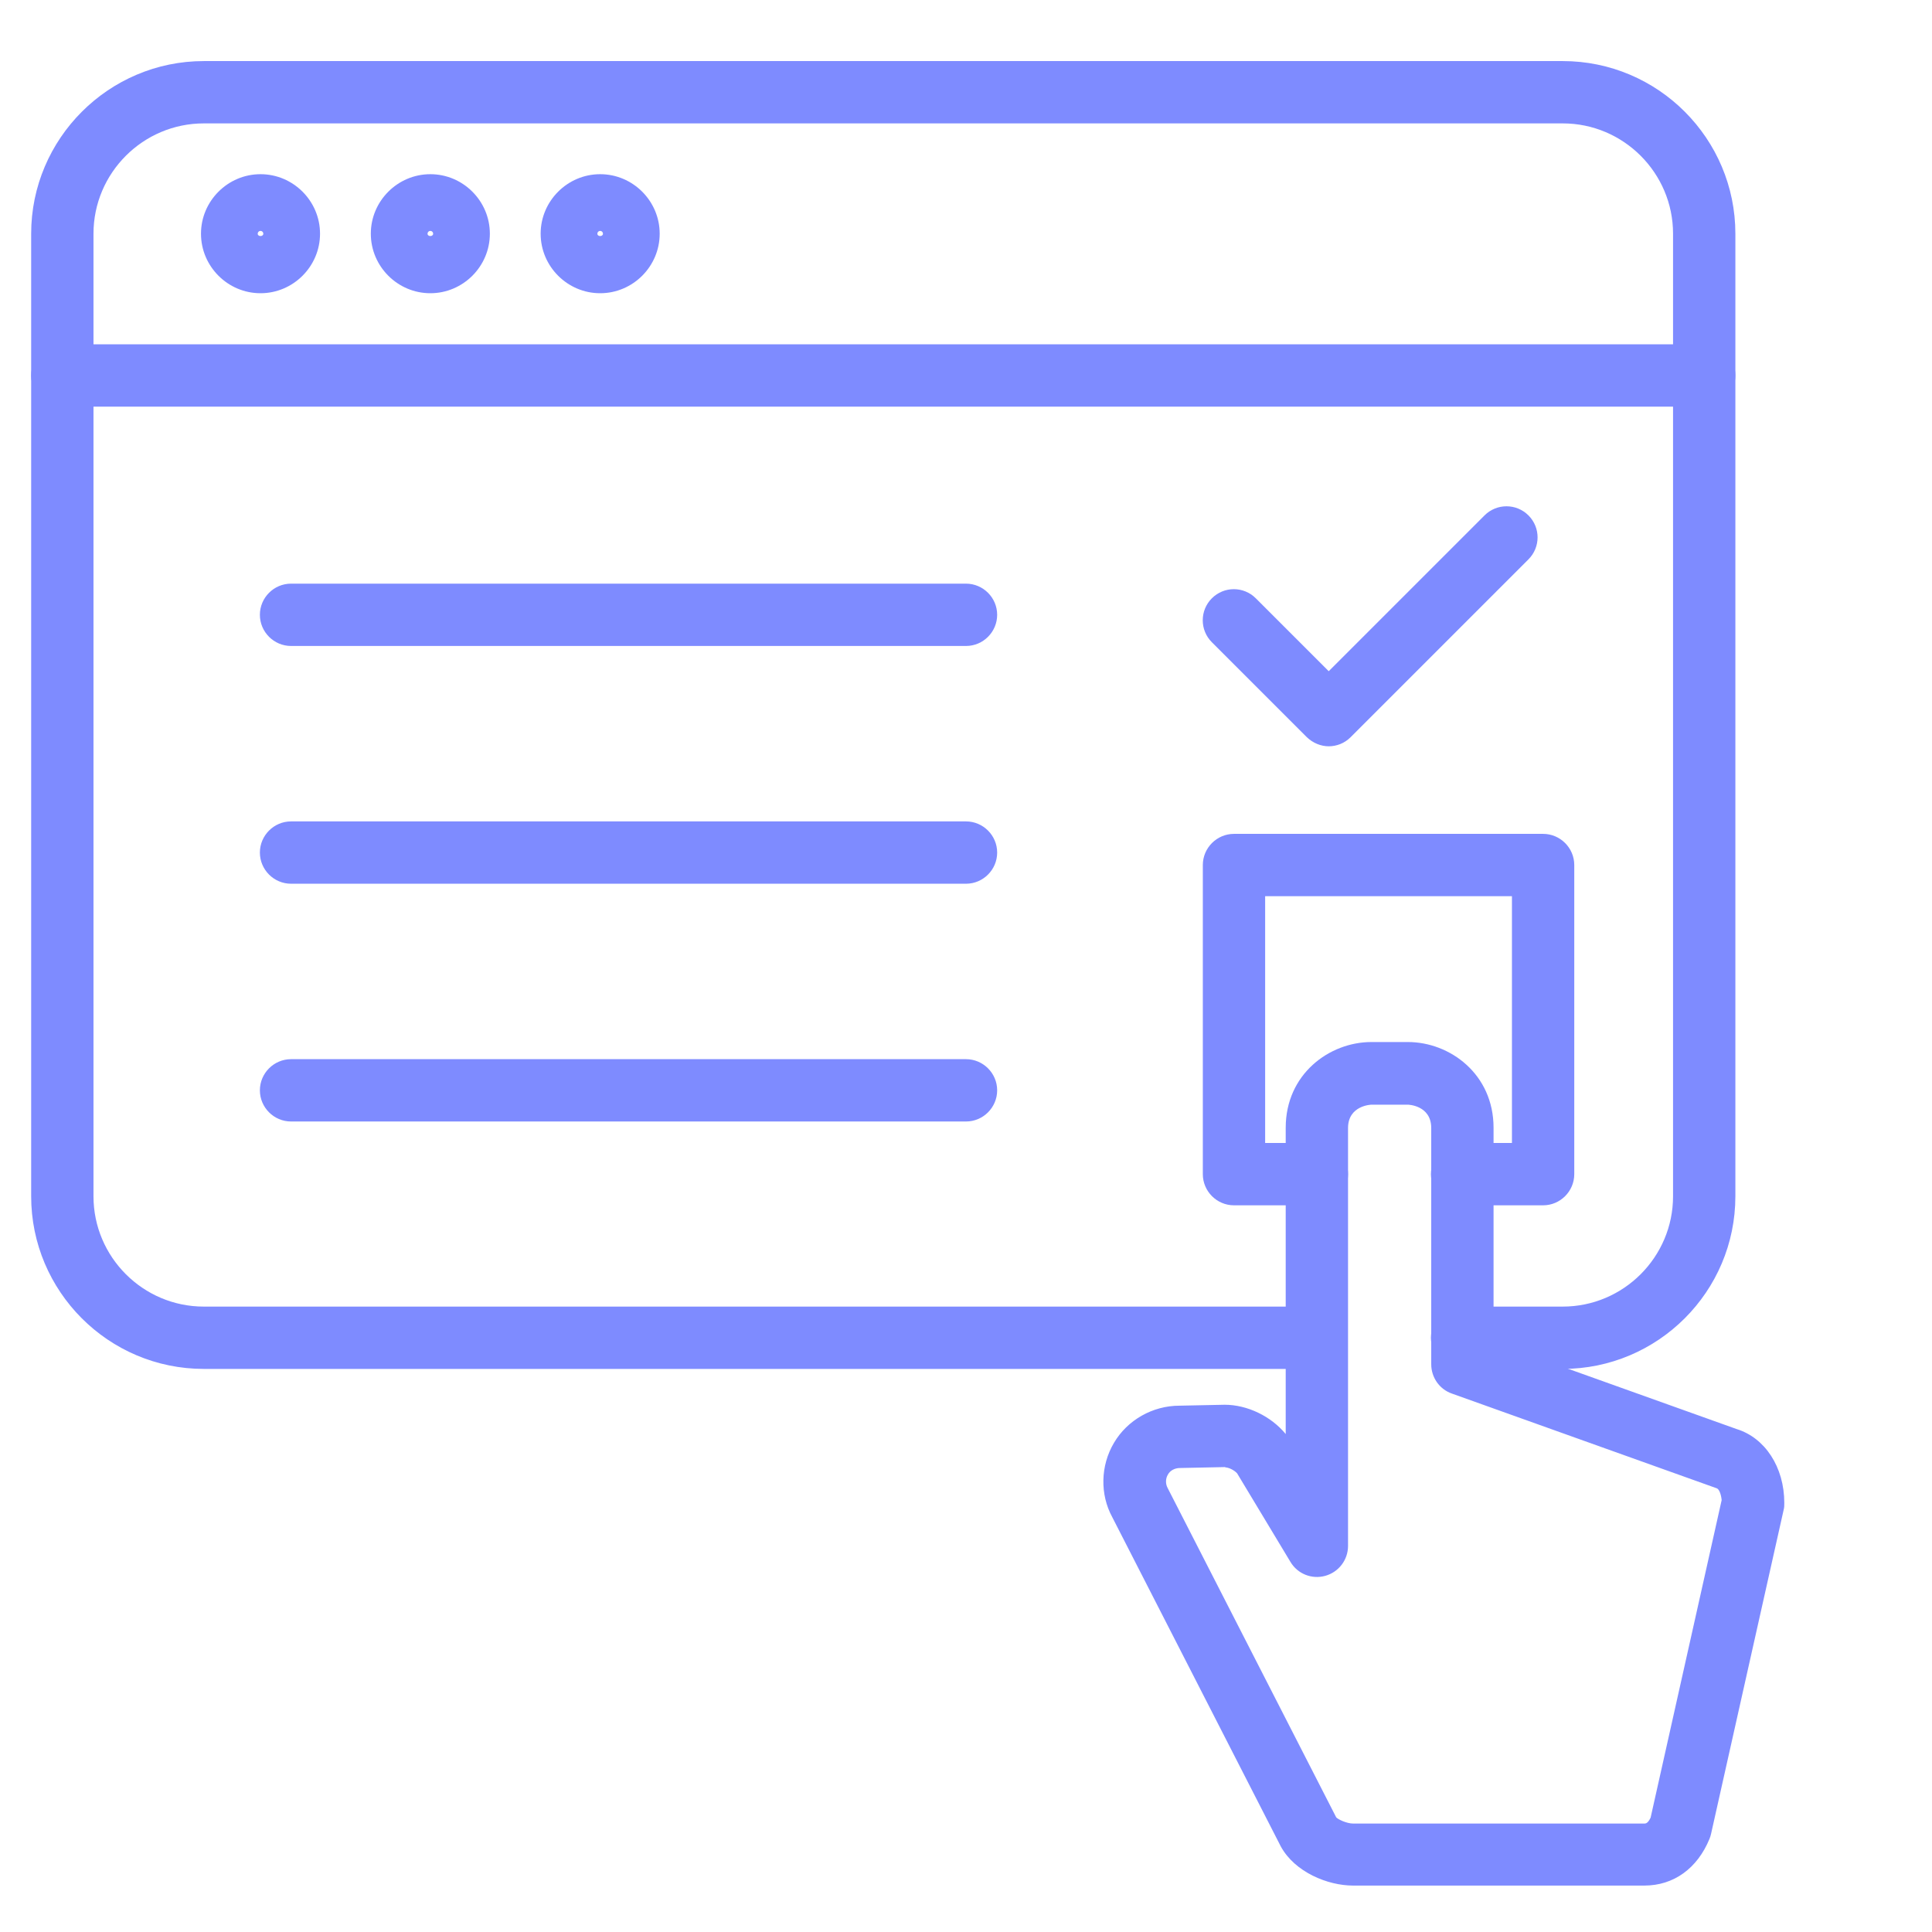 <?xml version="1.0" encoding="UTF-8"?><svg id="Layer_1" xmlns="http://www.w3.org/2000/svg" viewBox="0 0 62 62"><defs><style>.cls-1{fill:#7e8bff;}</style></defs><path class="cls-1" d="M50.15,43.93h-3.23c-.55,0-1-.45-1-1s.45-1,1-1h3.23c1.95,0,3.54-1.59,3.54-3.54V7.5c0-1.95-1.59-3.54-3.54-3.54H6.54c-1.95,0-3.54,1.59-3.54,3.54v30.89c0,1.95,1.59,3.54,3.54,3.54h35.71c.55,0,1,.45,1,1s-.45,1-1,1H6.54c-3.06,0-5.54-2.49-5.54-5.54V7.5C1,4.45,3.49,1.96,6.54,1.96h43.61c3.06,0,5.54,2.49,5.54,5.54v30.89c0,3.06-2.49,5.54-5.54,5.54Z"/><path class="cls-1" d="M54.69,13.05H2c-.55,0-1-.45-1-1s.45-1,1-1h52.69c.55,0,1,.45,1,1s-.45,1-1,1Z"/><path class="cls-1" d="M8.36,9.41c-1.05,0-1.91-.86-1.91-1.91s.86-1.91,1.91-1.91,1.91.86,1.91,1.91-.86,1.91-1.91,1.91ZM8.36,7.41c-.05,0-.09.04-.09.09,0,.1.18.1.18,0,0-.05-.04-.09-.09-.09Z"/><path class="cls-1" d="M13.81,9.41c-1.05,0-1.91-.86-1.91-1.91s.86-1.91,1.91-1.91,1.91.86,1.91,1.91-.86,1.91-1.91,1.91ZM13.81,7.41c-.05,0-.09.04-.09.09,0,.1.18.1.18,0,0-.05-.04-.09-.09-.09Z"/><path class="cls-1" d="M19.26,9.41c-1.05,0-1.91-.86-1.91-1.91s.86-1.91,1.91-1.91,1.91.86,1.91,1.91-.86,1.91-1.91,1.91ZM19.26,7.41c-.05,0-.09.04-.09.09,0,.1.18.1.18,0,0-.05-.04-.09-.09-.09Z"/><path class="cls-1" d="M52.75,60.51h-9.33c-.81,0-1.87-.43-2.32-1.26l-5.41-10.57c-.39-.72-.38-1.64.06-2.38.43-.73,1.24-1.19,2.1-1.19l1.45-.03h0c.73,0,1.49.37,1.96.94v-9.83c0-1.72,1.4-2.75,2.75-2.75h1.17c1.35,0,2.75,1.03,2.75,2.75v6.88l7.8,2.79c.91.28,1.53,1.22,1.53,2.37,0,.07,0,.15-.02.22l-2.33,10.4c-.01.05-.03.11-.05.16-.39.95-1.15,1.5-2.09,1.5ZM39.32,47.08l-1.45.03c-.17,0-.32.08-.39.21-.08.13-.08.3-.01.43l5.41,10.57c.05.06.33.2.55.2h9.33c.05,0,.12,0,.21-.19l2.28-10.19c-.02-.21-.09-.36-.16-.38l-8.5-3.04c-.4-.14-.66-.52-.66-.94v-7.58c0-.73-.74-.75-.75-.75h-1.17s-.75.02-.75.75v13.41c0,.45-.3.84-.73.96-.43.12-.89-.06-1.12-.45l-1.71-2.84c-.1-.11-.28-.19-.38-.19ZM56.25,48.22h0,0Z"/><path class="cls-1" d="M49.52,38.68h-2.6c-.55,0-1-.45-1-1s.45-1,1-1h1.6v-7.92h-7.92v7.92h1.66c.55,0,1,.45,1,1s-.45,1-1,1h-2.66c-.55,0-1-.45-1-1v-9.92c0-.55.45-1,1-1h9.92c.55,0,1,.45,1,1v9.92c0,.55-.45,1-1,1Z"/><path class="cls-1" d="M42.65,23.95h0c-.27,0-.52-.11-.71-.29l-3.05-3.05c-.39-.39-.39-1.02,0-1.41s1.02-.39,1.41,0l2.34,2.34,5-5c.39-.39,1.02-.39,1.41,0s.39,1.02,0,1.41l-5.71,5.71c-.19.19-.44.29-.71.29Z"/><path class="cls-1" d="M31,20.73H9.34c-.55,0-1-.45-1-1s.45-1,1-1h21.66c.55,0,1,.45,1,1s-.45,1-1,1Z"/><path class="cls-1" d="M31,28.36H9.34c-.55,0-1-.45-1-1s.45-1,1-1h21.66c.55,0,1,.45,1,1s-.45,1-1,1Z"/><path class="cls-1" d="M31,35.99H9.34c-.55,0-1-.45-1-1s.45-1,1-1h21.66c.55,0,1,.45,1,1s-.45,1-1,1Z"/></svg>